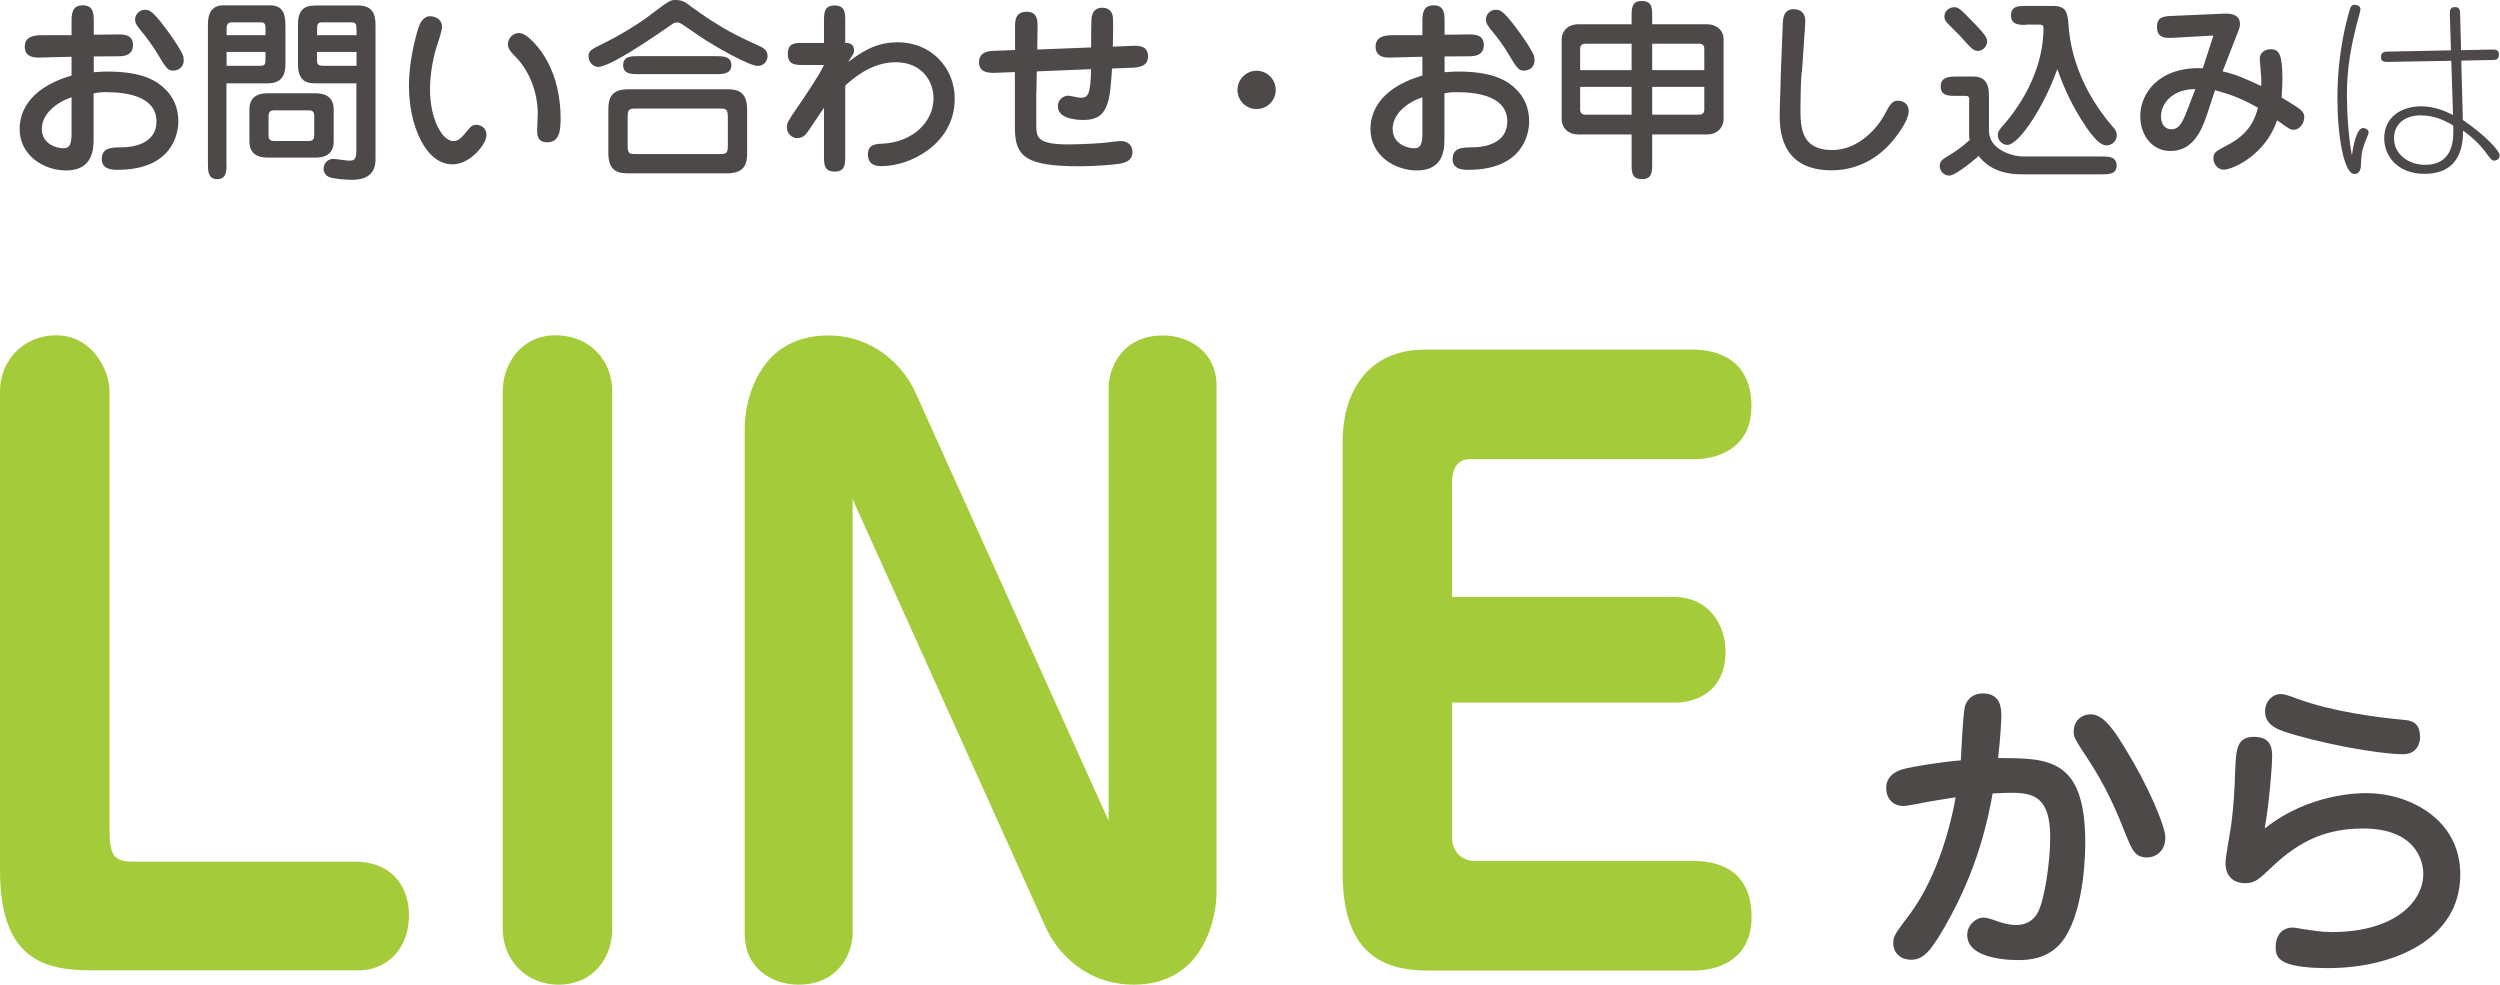 <?xml version="1.0" encoding="UTF-8"?><svg id="_イヤー_2" xmlns="http://www.w3.org/2000/svg" viewBox="0 0 155.46 61.23"><defs><style>.cls-1{fill:#4c4948;}.cls-2{fill:#a4cb3a;}</style></defs><g id="_ザイン"><g><g><path class="cls-2" d="M0,24.33c0-1.91,1.47-3.48,3.48-3.48,2.25,0,3.33,2.16,3.33,3.48v27.19c0,1.57,.2,2.06,1.42,2.06h13.82c2.45,0,3.38,1.71,3.38,3.28,0,2.45-1.67,3.48-3.09,3.48H5.68c-2.94,0-5.68-.69-5.68-6.22V24.33Z"/><path class="cls-2" d="M31.26,24.33c0-1.67,1.13-3.48,3.28-3.48s3.53,1.57,3.53,3.48V57.75c0,1.91-1.27,3.48-3.33,3.48s-3.48-1.57-3.48-3.48V24.33Z"/><path class="cls-2" d="M53.02,31.05v26.95c0,1.18-.78,3.23-3.38,3.23-1.57,0-3.33-.98-3.33-3.14V26.54c0-1.32,.69-5.68,5.19-5.68,2.84,0,4.7,1.91,5.44,3.58l12,26.6V24.09c0-1.13,.78-3.23,3.38-3.23,1.57,0,3.33,.98,3.33,3.14v31.55c0,1.32-.69,5.68-5.14,5.68-2.89,0-4.75-1.91-5.49-3.58l-12-26.61Z"/><path class="cls-2" d="M104.07,37.12c2.21,0,3.23,1.76,3.23,3.38,0,2.99-2.55,3.19-3.04,3.19h-13.96v8.48c0,.64,.49,1.37,1.42,1.37h13.62c1.18,0,3.58,.34,3.58,3.48s-2.89,3.33-3.48,3.33h-16.71c-3.48,0-5.24-1.81-5.24-6.12V27.42c0-2.79,1.37-5.68,5.14-5.68h16.61c1.08,0,3.67,.29,3.67,3.53,0,2.74-2.3,3.28-3.48,3.28h-14.01c-.88,0-1.13,.74-1.13,1.47v7.1h13.77Z"/><path class="cls-1" d="M129.67,52.4c0,.38,0,3.94-1.26,5.9-.9,1.4-2.4,1.4-2.9,1.4-.36,0-3.18,0-3.18-1.56,0-.62,.54-1.08,1-1.08,.12,0,.28,.02,.68,.16,.34,.12,.84,.3,1.36,.3,.78,0,1.18-.44,1.36-.8,.38-.7,.76-3,.76-4.66,0-2.5-1.04-2.76-2.4-2.76-.08,0-.52,0-1.18,.04-.26,1.42-.86,4.62-2.96,8.26-.9,1.56-1.36,2.08-2.1,2.08s-1.12-.5-1.12-1.02c0-.44,.1-.58,1.02-1.8,1.38-1.86,2.36-4.52,2.86-7.28-.36,.06-.94,.14-1.62,.26-.26,.06-1.44,.28-1.62,.28-.7,0-1.08-.5-1.08-1.14,0-.3,.12-.9,1.08-1.16,.58-.16,2.36-.44,3.56-.54,.04-.48,.12-2.84,.26-3.36,.04-.14,.26-.8,1.12-.8,1.14,0,1.14,1,1.14,1.4,0,.36-.06,1.36-.2,2.62,3.14,0,5.42,0,5.42,5.26Zm3.86,.92c-.78,0-.94-.44-1.42-1.62-.6-1.54-1.24-2.92-2.3-4.54-.78-1.18-.86-1.32-.86-1.66,0-.64,.44-1.08,1.08-1.08,.82,0,1.54,1.16,2.18,2.22,1.32,2.14,2.44,4.7,2.44,5.44,0,.92-.68,1.24-1.12,1.24Z"/><path class="cls-1" d="M147.17,49.32c2.56,0,5.82,1.56,5.82,5.06,0,4.06-4.2,5.82-8.22,5.82-3.26,0-3.26-.74-3.26-1.36,0-.58,.34-1.16,1.06-1.16,.18,0,.6,.1,.82,.12,.46,.06,.94,.16,1.6,.16,3.94,0,5.7-1.9,5.7-3.62,0-.84-.5-2.82-3.74-2.82-2.2,0-3.9,.7-5.66,2.38-.84,.8-1.08,1.02-1.68,1.02-.68,0-1.22-.4-1.22-1.24,0-.4,.32-2.08,.36-2.42,.16-1.24,.2-2.14,.24-3.3,.06-1.32,.08-2.14,1.16-2.14,1.14,0,1.14,.8,1.14,1.26,0,.56-.18,2.86-.46,4.44,2.76-2.2,5.9-2.2,6.34-2.2Zm2.28-2.42c-1.64,0-5.46-.74-7.5-1.44-.58-.2-1.1-.54-1.1-1.22,0-.64,.48-1.08,.96-1.08,.2,0,.32,.02,1.24,.36,1.96,.7,4.62,1.08,6.38,1.24,.46,.04,1.06,.1,1.06,1.1,0,.4-.24,1.04-1.04,1.04Z"/></g><g><path class="cls-1" d="M4.45,1.38c0-.47,0-1.05,.7-1.05s.68,.59,.68,1.05v.78c.42,0,1.08-.02,1.5-.02,.34,0,.94,0,.94,.65,0,.7-.63,.71-.95,.71-.34,0-.44,0-1.49,.01v.98c.23-.01,.48-.04,.86-.04,2.17,0,3.06,.58,3.57,1.08,.46,.44,.83,1.09,.83,2.03,0,.74-.37,3-3.78,3-.28,0-.98,0-.98-.66,0-.73,.6-.73,1.28-.74,.66,0,2.12-.22,2.12-1.6,0-1.5-1.67-1.83-3.18-1.83-.14,0-.4,0-.73,.08v2.85c0,.6-.04,1.94-1.71,1.94-1.36,0-2.89-.91-2.89-2.59,0-.72,.29-2.46,3.23-3.31v-1.17c-.32,0-1.71,.05-2,.05s-.91,0-.91-.68,.67-.71,1.09-.71h1.82v-.8Zm0,4.67c-.92,.3-1.85,1.02-1.85,1.97s.94,1.2,1.33,1.2,.52-.22,.52-.94v-2.23Zm6.98-2.33c0,.49-.37,.67-.65,.67-.35,0-.42-.1-1.07-1.18-.19-.31-.5-.77-.97-1.33-.23-.29-.34-.44-.34-.67,0-.32,.28-.6,.59-.6,.26,0,.43-.01,1.22,1.03,.42,.54,1.1,1.54,1.19,1.86,.01,.07,.02,.13,.02,.22Z"/><path class="cls-1" d="M14.09,10.18c0,.43,0,.96-.58,.96s-.58-.53-.58-.96V1.58c0-.35,0-1.25,.96-1.25h2.89c.96,0,.97,.77,.97,1.37V3.96c0,.44-.05,1.22-1.09,1.22h-2.58v5Zm2.42-7.99v-.49c0-.1-.02-.31-.26-.31h-1.85c-.31,0-.31,.29-.31,.37v.43h2.42Zm-2.42,1.04v.86h2.11c.26,0,.31-.1,.31-.37v-.49h-2.42Zm5.48,2.57c.29,0,1.18,0,1.18,1v2c0,1-.88,1-1.18,1h-2.88c-.3,0-1.18,0-1.18-1v-2c0-1,.88-1,1.18-1h2.88Zm-2.43,1.06c-.25,0-.44,.01-.44,.36v1.19c0,.36,.2,.36,.44,.36h1.97c.24,0,.43-.01,.43-.36v-1.19c0-.36-.19-.36-.43-.36h-1.97Zm2.46-1.68c-.54,0-1.07-.14-1.07-1.18V1.51c0-1.14,.65-1.17,1.22-1.17h2.52c1.08,0,1.08,.82,1.08,1.29V9.93c0,1.25-1.15,1.25-1.48,1.25-.48,0-1.21-.08-1.4-.17-.2-.08-.35-.29-.35-.5,0-.26,.18-.63,.61-.63,.16,0,.84,.11,.97,.11,.28,0,.46-.04,.46-.58V5.18h-2.57Zm2.57-2.99v-.37c0-.34-.04-.43-.37-.43h-1.76c-.16,0-.32,0-.32,.37v.43h2.46Zm-2.46,1.04v.44c0,.38,.07,.42,.46,.42h2v-.86h-2.46Z"/><path class="cls-1" d="M27.49,1.68c0,.24-.33,1.21-.4,1.42-.35,1.28-.35,2.23-.35,2.47,0,1.87,.78,3.2,1.44,3.2,.25,0,.41-.07,.78-.52,.32-.4,.41-.49,.67-.49,.19,0,.62,.13,.62,.64,0,.56-1,1.82-2.11,1.82-1.69,0-2.71-2.45-2.71-4.88,0-1.73,.53-3.48,.64-3.75,.05-.13,.26-.58,.65-.58,.41,0,.77,.22,.77,.67Zm4.74,.37c.19,0,.54,.05,1.25,.92,1.22,1.52,1.38,3.44,1.38,4.33,0,.72-.02,1.55-.84,1.55-.62,0-.62-.52-.62-.74,0-.17,.04-.88,.04-1.02,0-1.27-.47-2.66-1.43-3.61-.26-.26-.37-.4-.42-.62-.07-.36,.23-.8,.65-.8Z"/><path class="cls-1" d="M42.88,.34c1.92,1.42,3.15,1.99,4.32,2.51,.25,.12,.53,.25,.53,.64,0,.31-.24,.61-.61,.61-.52,0-2.67-1.2-3.66-1.88-.38-.26-1.1-.76-1.16-.78-.07-.04-.16-.04-.2-.04-.13,0-.2,.02-.31,.11-1.04,.72-3.83,2.65-4.59,2.65-.3,0-.6-.28-.6-.64s.13-.43,.92-.82c1.09-.53,2.25-1.26,2.78-1.67,1.34-1.01,1.39-1.03,1.7-1.03,.34,0,.54,.07,.89,.34Zm-5.05,6.46c0-.76,.22-1.25,1.27-1.25h6.08c.59,0,1.28,.07,1.28,1.25v2.73c0,.75-.22,1.25-1.28,1.25h-6.08c-.59,0-1.27-.07-1.27-1.25v-2.73Zm6.69-3.31c.43,0,.96,.01,.96,.56s-.53,.56-.96,.56h-4.82c-.43,0-.95,0-.95-.56s.52-.56,.95-.56h4.82Zm.74,3.78c0-.52-.14-.52-.56-.52h-5.11c-.43,0-.56,0-.56,.52v1.81c0,.5,.13,.5,.56,.5h5.11c.42,0,.56,0,.56-.5v-1.81Z"/><path class="cls-1" d="M52.72,3.87c.84-.61,1.69-1.24,3.11-1.24,2.04,0,3.54,1.55,3.54,3.51,0,2.82-2.79,4.19-4.52,4.19-.26,0-.88,0-.88-.73,0-.62,.47-.65,.95-.67,1.85-.1,3.13-1.36,3.13-2.82,0-1.04-.71-2.24-2.35-2.24-.85,0-1.88,.3-3.14,1.45v4.38c0,.5,0,.97-.66,.97s-.66-.47-.66-.97v-3l-.92,1.36c-.16,.24-.35,.53-.74,.53-.34,0-.65-.29-.65-.68,0-.26,.06-.36,.61-1.17,.6-.88,1.36-1.99,1.7-2.7h-1.29c-.49,0-.96,0-.96-.7s.49-.67,.96-.67h1.29V1.31c0-.49,0-.97,.66-.97s.66,.48,.66,.97v1.36c.18,0,.55,.01,.55,.46,0,.16-.05,.23-.17,.41l-.22,.35Z"/><path class="cls-1" d="M64.44,5.73v2.12c0,.76,.18,1.13,2.03,1.13,.53,0,1.79-.05,2.3-.11,.35-.05,.77-.1,.91-.1,.54,0,.74,.34,.74,.68,0,.52-.41,.65-.72,.72-.23,.05-1.54,.17-2.51,.17-3.32,0-4.08-.54-4.08-2.38v-3.48l-1.25,.05c-.55,.02-.98-.11-.98-.66,0-.68,.67-.7,.94-.71l1.3-.05V1.69c0-.38,0-.96,.72-.96s.68,.64,.68,.97l-.02,1.38,3.35-.13c0-.24,0-1.76,.04-1.93,.04-.14,.13-.54,.65-.54s.66,.36,.67,.68c.02,.41,0,1.3-.01,1.74l1.22-.05c.32-.01,.97-.04,.97,.65,0,.56-.43,.68-.94,.71l-1.3,.05c-.13,1.99-.2,3.2-1.75,3.2-.24,0-1.62,0-1.62-.85,0-.41,.34-.66,.64-.66,.13,0,.66,.13,.77,.13,.48,0,.62-.2,.66-1.78l-3.38,.14-.02,1.28Z"/><path class="cls-1" d="M79.33,5.59c0,.66-.53,1.19-1.19,1.19s-1.19-.53-1.19-1.19,.54-1.19,1.19-1.19,1.19,.53,1.19,1.19Z"/><path class="cls-1" d="M88.45,1.38c0-.47,0-1.05,.7-1.05s.68,.59,.68,1.05v.78c.42,0,1.08-.02,1.5-.02,.34,0,.94,0,.94,.65,0,.7-.63,.71-.95,.71-.34,0-.44,0-1.49,.01v.98c.23-.01,.48-.04,.86-.04,2.17,0,3.06,.58,3.57,1.08,.46,.44,.83,1.09,.83,2.03,0,.74-.37,3-3.78,3-.28,0-.98,0-.98-.66,0-.73,.6-.73,1.28-.74,.66,0,2.12-.22,2.12-1.6,0-1.5-1.67-1.83-3.18-1.83-.14,0-.4,0-.73,.08v2.85c0,.6-.04,1.94-1.71,1.94-1.36,0-2.89-.91-2.89-2.59,0-.72,.29-2.46,3.23-3.31v-1.17c-.32,0-1.71,.05-2,.05s-.91,0-.91-.68,.67-.71,1.09-.71h1.82v-.8Zm0,4.67c-.92,.3-1.85,1.02-1.85,1.97s.94,1.2,1.33,1.2,.52-.22,.52-.94v-2.23Zm6.98-2.33c0,.49-.37,.67-.65,.67-.35,0-.42-.1-1.07-1.18-.19-.31-.5-.77-.97-1.33-.23-.29-.34-.44-.34-.67,0-.32,.28-.6,.59-.6,.26,0,.43-.01,1.22,1.03,.42,.54,1.1,1.54,1.19,1.86,.01,.07,.02,.13,.02,.22Z"/><path class="cls-1" d="M102.74,10.18c0,.48,0,.96-.62,.96-.66,0-.66-.43-.66-.96v-1.82h-3.33c-.58,0-1.02-.38-1.02-.96V2.46c0-.53,.4-.95,1.02-.95h3.33v-.49c0-.48,0-.96,.62-.96,.66,0,.66,.43,.66,.96v.49h3.42c.58,0,1.02,.37,1.02,.95V7.4c0,.53-.4,.96-1.02,.96h-3.42v1.82Zm-1.28-5.82v-1.64h-2.88c-.2,0-.32,.1-.32,.31v1.33h3.2Zm-3.2,1.04v1.42c0,.2,.12,.31,.32,.31h2.88v-1.73h-3.2Zm7.72-1.04v-1.33c0-.22-.12-.31-.31-.31h-2.93v1.64h3.24Zm-3.24,1.04v1.73h2.93c.19,0,.31-.11,.31-.31v-1.42h-3.24Z"/><path class="cls-1" d="M112.03,4.5c-.05,.75-.07,1.5-.07,2.24,0,1.1,0,2.59,1.97,2.59,1.67,0,2.83-1.42,3.23-2.15,.37-.7,.5-.92,.88-.92,.11,0,.65,.06,.65,.65,0,.64-.85,1.71-1.22,2.1-.43,.47-1.64,1.58-3.57,1.58-3.23,0-3.24-2.61-3.23-3.55,0-.53,.06-1.68,.06-2.01v-.25l.13-3.27c.01-.34,.04-.94,.68-.94,.43,0,.72,.25,.72,.71,0,.04,0,.06-.01,.3l-.2,2.93Z"/><path class="cls-1" d="M122.46,6.19c0-.18-.08-.23-.25-.23h-.58c-.48,0-.95,0-.95-.6s.61-.6,.95-.6h1.09c.78,0,.96,.55,.96,1.13v2.23c0,1.19,1.45,1.61,2.12,1.61h4.87c.42,0,.95,0,.95,.56s-.53,.55-.95,.55h-4.99c-1.71,0-2.39-.83-2.64-1.14-.06,.06-1.4,1.22-1.83,1.22-.32,0-.59-.28-.59-.59s.18-.42,.47-.6c.47-.29,.8-.49,1.4-1.03-.02-.07-.04-.12-.04-.18v-2.34Zm.52-3.03c-.25,0-.34-.08-1.09-.92-.12-.14-.77-.75-.88-.9-.05-.06-.1-.18-.1-.31,0-.4,.37-.58,.58-.58,.31,0,.36,.06,1.23,.95,.83,.85,.88,1.03,.84,1.25-.05,.31-.31,.52-.59,.52Zm3.01-1.61c-.4,0-.94,0-.94-.59s.48-.59,.94-.59h1.7c.83,0,.89,.47,.94,1.22,.05,.65,.26,3.43,2.75,6.29,.16,.18,.25,.31,.25,.54,0,.36-.31,.62-.65,.62-.54,0-1.21-1.06-1.56-1.61-.8-1.28-1.21-2.36-1.49-3.13-.82,2.33-2.38,4.71-3.11,4.71-.31,0-.59-.29-.59-.6,0-.19,.08-.32,.26-.53,.41-.46,2.58-2.9,2.58-6.13,0-.17-.05-.22-.29-.22h-.8Z"/><path class="cls-1" d="M137.23,7.15c-.31,.94-.86,2.24-2.25,2.24-1.2,0-1.89-1.04-1.89-2.16,0-1.43,1.15-3.09,3.89-2.99l.66-2.03-2.5,.14c-.43,.02-1.01,.06-1.01-.68,0-.63,.43-.66,.94-.68l3.18-.14c.28-.01,1.04-.05,1.04,.65,0,.18-.05,.3-.17,.6l-.91,2.34c.79,.17,1.37,.43,2.4,.91,0-.08,.01-.22,.01-.41-.01-.2-.1-1.22-.1-1.28,0-.37,.31-.6,.67-.6,.54,0,.74,.32,.74,1.86,0,.53-.04,.91-.05,1.14,.86,.53,.95,.59,1.12,.72,.1,.07,.29,.23,.29,.5,0,.36-.26,.79-.67,.79-.16,0-.22-.01-1.02-.59-.73,2.18-2.79,3.07-3.31,3.07-.42,0-.65-.38-.65-.7,0-.37,.13-.43,.86-.82,1.37-.7,1.73-1.63,1.91-2.33-1.06-.6-1.78-.85-2.67-1.09l-.5,1.52Zm-.72-1.61c-1.27-.01-2.13,.77-2.13,1.71,0,.59,.35,.79,.64,.79,.53,0,.72-.48,1.07-1.39l.43-1.12Z"/><path class="cls-1" d="M147.03,8.94c-.19,.53-.19,.78-.22,1.35,0,.08-.02,.53-.4,.53-.66,0-1.06-2.39-1.06-4.7,0-2.9,.6-4.96,.79-5.59,.04-.1,.08-.23,.29-.23,.08,0,.35,.04,.35,.26,0,.07-.01,.16-.06,.32-.5,1.78-.78,3.31-.78,5,0,1.14,.1,2.65,.31,3.78,.08-.55,.28-1.7,.7-1.7,.1,0,.34,.07,.34,.28,0,.12-.23,.59-.26,.7Zm8.08,1.05c-.14,0-.19-.05-.52-.49-.4-.54-.89-1-1.43-1.38,0,.6,.01,2.69-2.39,2.69-1.7,0-2.51-1.12-2.51-2.21,0-1.32,1.07-1.99,2.29-1.99,.84,0,1.5,.3,1.99,.54l-.11-3.37-3.93,.07c-.2,0-.44,.01-.44-.3,0-.34,.25-.34,.43-.34l3.92-.08-.07-2.25c0-.18-.01-.44,.32-.44,.31,0,.32,.23,.32,.43l.06,2.25,1.91-.04c.22,0,.44,.01,.44,.3,0,.34-.2,.35-.43,.35l-1.91,.04,.1,3.69c1.49,1.01,2.29,1.96,2.29,2.19,0,.22-.18,.34-.35,.34Zm-4.53-2.82c-1.19,0-1.71,.67-1.71,1.42,0,1.06,.97,1.66,1.92,1.66,1.86,0,1.79-1.73,1.76-2.45-.58-.34-1.19-.62-1.97-.62Z"/></g></g></g></svg>